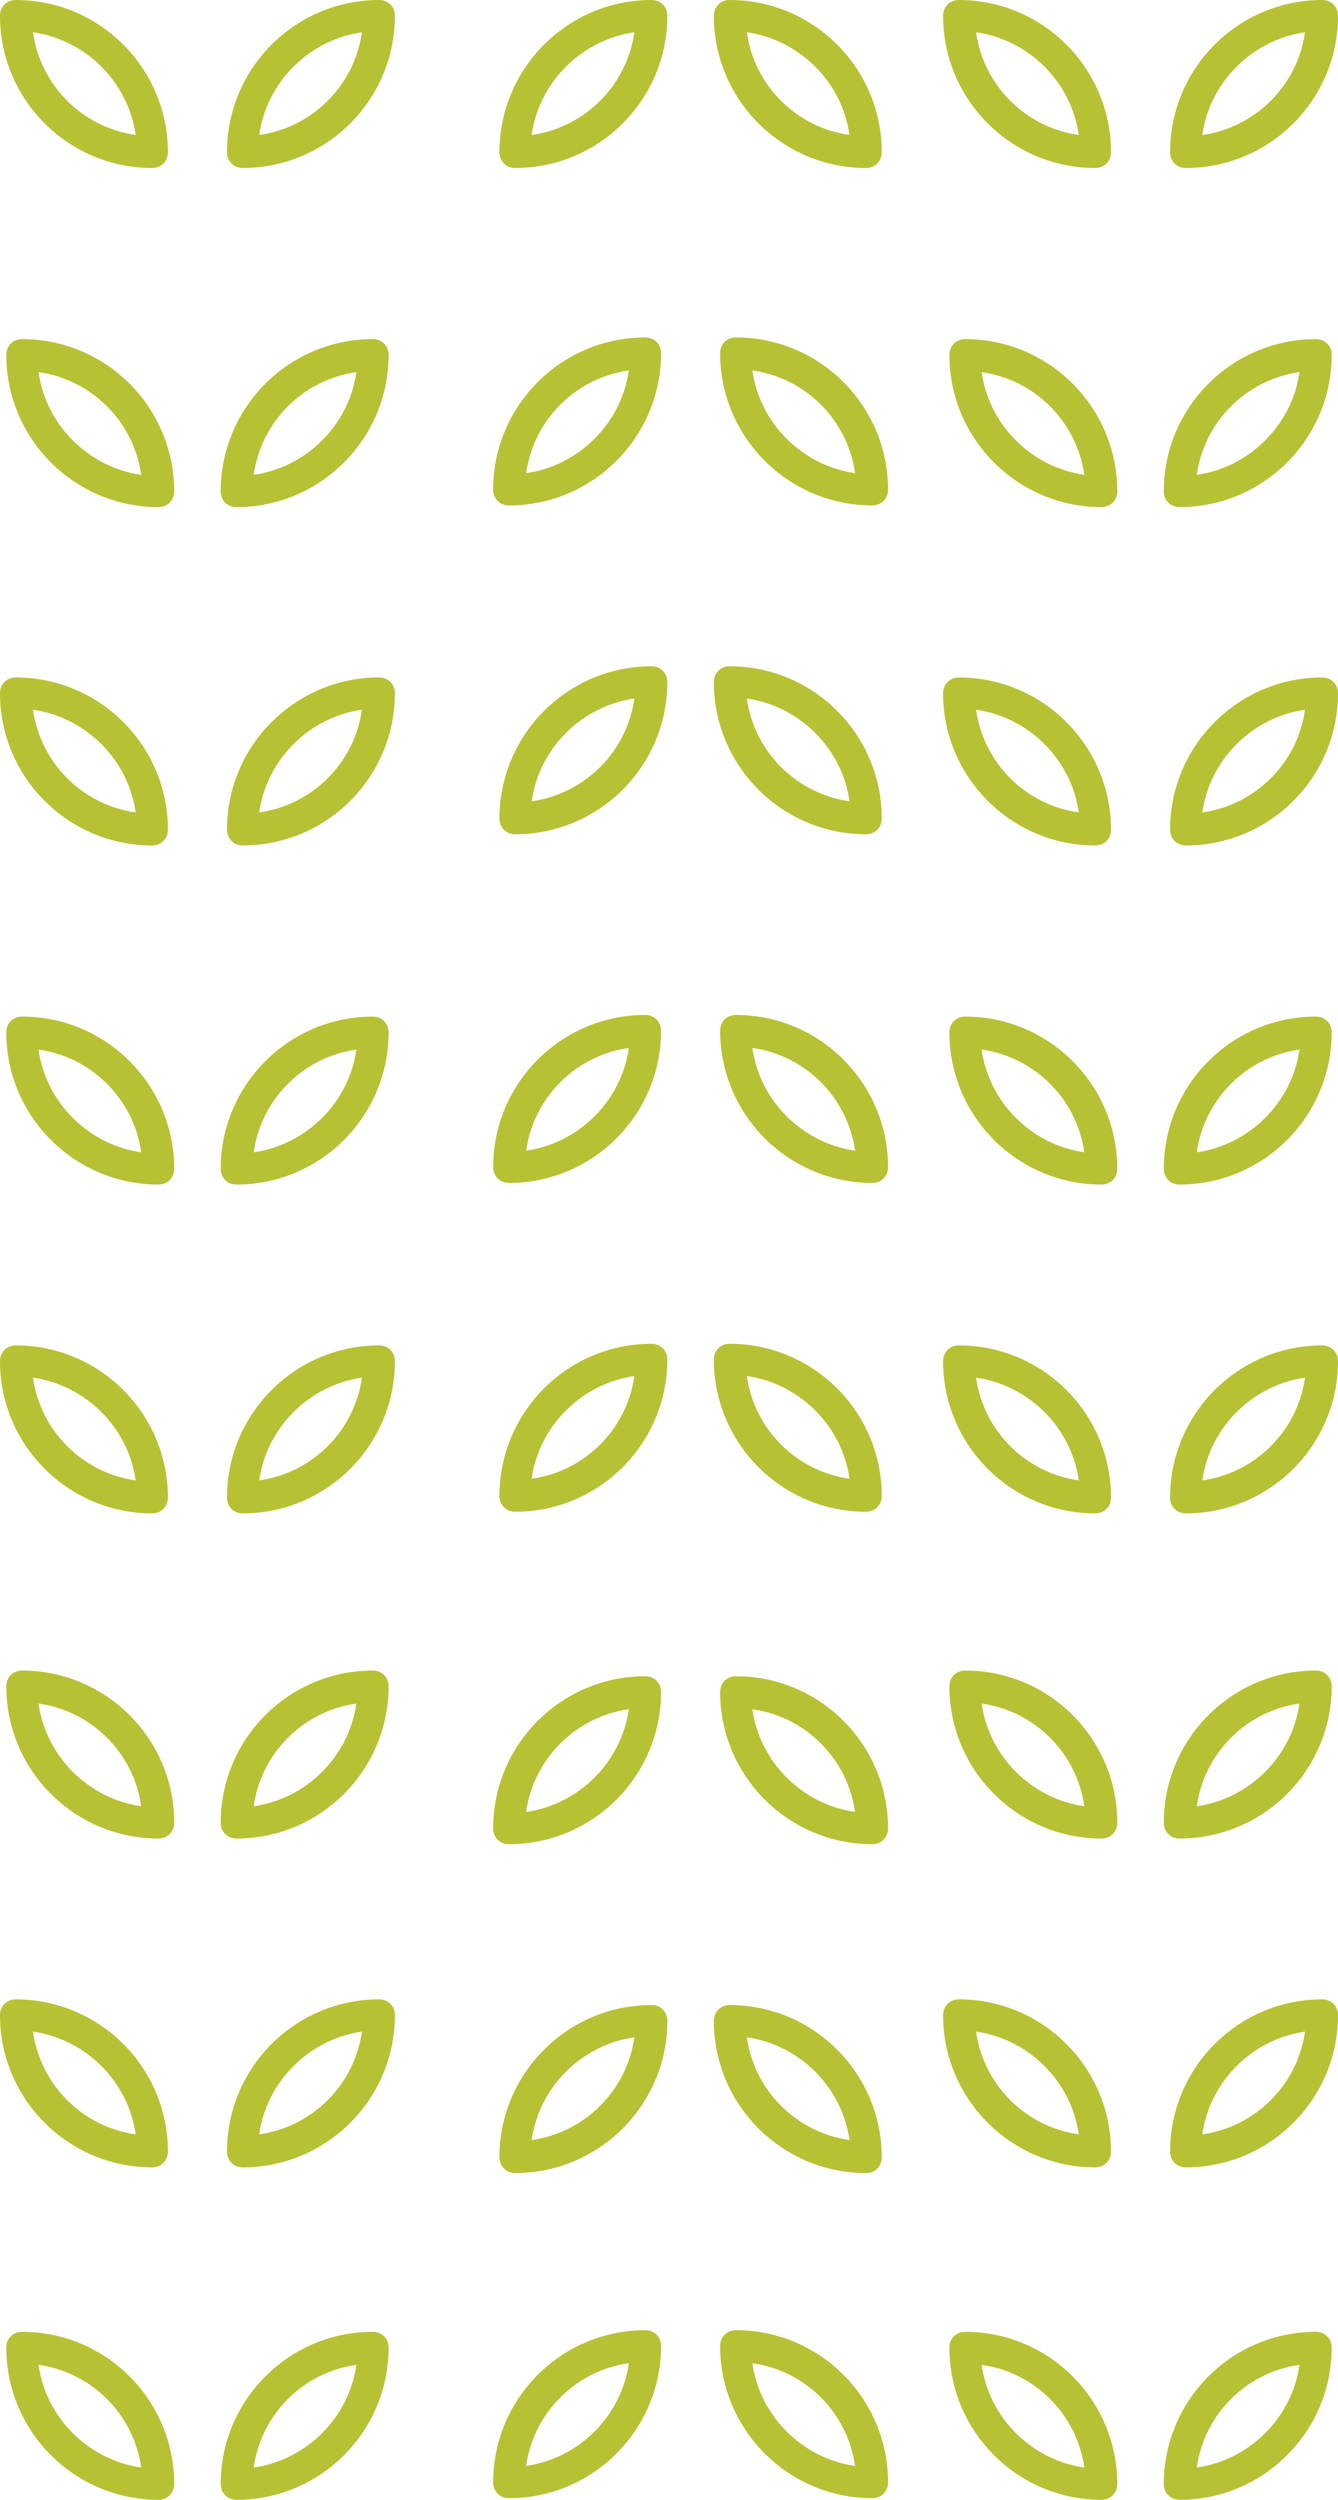 <!-- Generator: Adobe Illustrator 22.0.1, SVG Export Plug-In  -->
<svg version="1.1"
	 xmlns="http://www.w3.org/2000/svg" xmlns:xlink="http://www.w3.org/1999/xlink" xmlns:a="http://ns.adobe.com/AdobeSVGViewerExtensions/3.0/"
	 x="0px" y="0px" width="200.575px" height="374.565px" viewBox="0 0 200.575 374.565"
	 style="enable-background:new 0 0 200.575 374.565;" xml:space="preserve">
<style type="text/css">
	.st0{fill:#B7C134;}
</style>
<defs>
</defs>
<path class="st0" d="M23.756,177.493c1.348,0,2.36-1.011,2.36-2.36c0-12.586-10.226-22.812-22.812-22.812
	c-1.349,0-2.36,1.011-2.36,2.36C0.944,167.267,11.17,177.493,23.756,177.493z M5.776,157.266
	c7.978,1.124,14.271,7.417,15.395,15.395C13.305,171.537,6.9,165.244,5.776,157.266z"/>
<path class="st0" d="M23.756,275.482c1.348,0,2.36-1.011,2.36-2.36c0-12.586-10.226-22.812-22.812-22.812
	c-1.349,0-2.36,1.011-2.36,2.36C0.944,265.256,11.17,275.482,23.756,275.482z M5.776,255.255
	c7.978,1.124,14.271,7.417,15.395,15.395C13.305,269.526,6.9,263.233,5.776,255.255z"/>
<path class="st0" d="M23.756,374.565c1.348,0,2.36-1.011,2.36-2.36c0-12.586-10.226-22.812-22.812-22.812
	c-1.349,0-2.36,1.011-2.36,2.36C0.944,364.339,11.17,374.565,23.756,374.565z M5.776,354.338
	c7.978,1.124,14.271,7.417,15.395,15.395C13.305,368.609,6.9,362.317,5.776,354.338z"/>
<path class="st0" d="M2.36,101.509c-1.348,0-2.36,1.011-2.36,2.36c0,12.586,10.226,22.812,22.812,22.812
	c1.349,0,2.36-1.011,2.36-2.36C25.171,111.735,14.945,101.509,2.36,101.509z M20.339,121.736
	c-7.978-1.124-14.271-7.417-15.395-15.395C12.81,107.464,19.216,113.757,20.339,121.736z"/>
<path class="st0" d="M2.36,201.592c-1.348,0-2.36,1.011-2.36,2.36c0,12.586,10.226,22.812,22.812,22.812
	c1.349,0,2.36-1.011,2.36-2.36C25.171,211.818,14.945,201.592,2.36,201.592z M20.339,221.819
	c-7.978-1.124-14.271-7.417-15.395-15.395C12.81,207.548,19.216,213.841,20.339,221.819z"/>
<path class="st0" d="M2.36,299.581c-1.348,0-2.36,1.011-2.36,2.36c0,12.586,10.226,22.812,22.812,22.812
	c1.349,0,2.36-1.011,2.36-2.36C25.171,309.807,14.945,299.581,2.36,299.581z M20.339,319.808
	c-7.978-1.124-14.271-7.417-15.395-15.395C12.81,305.537,19.216,311.83,20.339,319.808z"/>
<path class="st0" d="M23.756,75.984c1.348,0,2.36-1.011,2.36-2.36c0-12.586-10.226-22.812-22.812-22.812
	c-1.349,0-2.36,1.011-2.36,2.36C0.944,65.758,11.17,75.984,23.756,75.984z M5.776,55.757c7.978,1.124,14.271,7.417,15.395,15.395
	C13.305,70.028,6.9,63.735,5.776,55.757z"/>
<path class="st0" d="M2.36,0C1.011,0,0,1.011,0,2.36c0,12.586,10.226,22.812,22.812,22.812c1.349,0,2.36-1.011,2.36-2.36
	C25.171,10.226,14.945,0,2.36,0z M20.339,20.227C12.361,19.103,6.068,12.81,4.944,4.832C12.81,5.956,19.216,12.249,20.339,20.227z"
	/>
<path class="st0" d="M58.256,154.681c0-1.348-1.011-2.36-2.36-2.36c-12.586,0-22.812,10.226-22.812,22.812
	c0,1.348,1.011,2.36,2.36,2.36C48.03,177.493,58.256,167.267,58.256,154.681z M38.029,172.661
	c1.124-7.978,7.417-14.271,15.395-15.395C52.3,165.244,45.895,171.537,38.029,172.661z"/>
<path class="st0" d="M58.256,252.67c0-1.348-1.011-2.36-2.36-2.36c-12.586,0-22.812,10.226-22.812,22.812
	c0,1.348,1.011,2.36,2.36,2.36C48.03,275.482,58.256,265.256,58.256,252.67z M38.029,270.65c1.124-7.978,7.417-14.271,15.395-15.395
	C52.3,263.233,45.895,269.526,38.029,270.65z"/>
<path class="st0" d="M58.256,351.754c0-1.348-1.011-2.36-2.36-2.36c-12.586,0-22.812,10.226-22.812,22.812
	c0,1.348,1.011,2.36,2.36,2.36C48.03,374.565,58.256,364.339,58.256,351.754z M38.029,369.733
	c1.124-7.978,7.417-14.271,15.395-15.395C52.3,362.317,45.895,368.609,38.029,369.733z"/>
<path class="st0" d="M34.028,124.32c0,1.348,1.011,2.36,2.36,2.36c12.586,0,22.812-10.226,22.812-22.812
	c0-1.348-1.011-2.36-2.36-2.36C44.254,101.509,34.028,111.735,34.028,124.32z M54.255,106.341
	c-1.124,7.978-7.417,14.271-15.395,15.395C39.984,113.757,46.389,107.464,54.255,106.341z"/>
<path class="st0" d="M34.028,224.404c0,1.348,1.011,2.36,2.36,2.36c12.586,0,22.812-10.226,22.812-22.812
	c0-1.348-1.011-2.36-2.36-2.36C44.254,201.592,34.028,211.818,34.028,224.404z M54.255,206.424
	c-1.124,7.978-7.417,14.271-15.395,15.395C39.984,213.841,46.389,207.548,54.255,206.424z"/>
<path class="st0" d="M34.028,322.393c0,1.348,1.011,2.36,2.36,2.36c12.586,0,22.812-10.226,22.812-22.812
	c0-1.348-1.011-2.36-2.36-2.36C44.254,299.581,34.028,309.807,34.028,322.393z M54.255,304.413
	c-1.124,7.978-7.417,14.271-15.395,15.395C39.984,311.83,46.389,305.537,54.255,304.413z"/>
<path class="st0" d="M58.256,53.172c0-1.348-1.011-2.36-2.36-2.36c-12.586,0-22.812,10.226-22.812,22.812
	c0,1.348,1.011,2.36,2.36,2.36C48.03,75.984,58.256,65.758,58.256,53.172z M38.029,71.152c1.124-7.978,7.417-14.271,15.395-15.395
	C52.3,63.735,45.895,70.028,38.029,71.152z"/>
<path class="st0" d="M34.028,22.812c0,1.348,1.011,2.36,2.36,2.36C48.974,25.171,59.2,14.945,59.2,2.36C59.2,1.011,58.188,0,56.84,0
	C44.254,0,34.028,10.226,34.028,22.812z M54.255,4.832c-1.124,7.978-7.417,14.271-15.395,15.395
	C39.984,12.249,46.389,5.956,54.255,4.832z"/>
<path class="st0" d="M109.37,300.432c-1.348,0-2.36,1.011-2.36,2.36c0,12.586,10.226,22.812,22.812,22.812
	c1.349,0,2.36-1.011,2.36-2.36C132.182,310.658,121.956,300.432,109.37,300.432z M127.35,320.659
	c-7.978-1.124-14.271-7.417-15.395-15.395C119.821,306.388,126.226,312.681,127.35,320.659z"/>
<path class="st0" d="M109.37,201.349c-1.348,0-2.36,1.011-2.36,2.36c0,12.586,10.226,22.812,22.812,22.812
	c1.349,0,2.36-1.011,2.36-2.36C132.182,211.575,121.956,201.349,109.37,201.349z M127.35,221.576
	c-7.978-1.124-14.271-7.417-15.395-15.395C119.821,207.305,126.226,213.597,127.35,221.576z"/>
<path class="st0" d="M109.37,99.833c-1.348,0-2.36,1.011-2.36,2.36c0,12.586,10.226,22.812,22.812,22.812
	c1.349,0,2.36-1.011,2.36-2.36C132.182,110.059,121.956,99.833,109.37,99.833z M127.35,120.06
	c-7.978-1.124-14.271-7.417-15.395-15.395C119.821,105.788,126.226,112.081,127.35,120.06z"/>
<path class="st0" d="M109.37,0c-1.348,0-2.36,1.011-2.36,2.36c0,12.586,10.226,22.812,22.812,22.812c1.349,0,2.36-1.011,2.36-2.36
	C132.182,10.226,121.956,0,109.37,0z M127.35,20.227c-7.978-1.124-14.271-7.417-15.395-15.395
	C119.821,5.956,126.226,12.249,127.35,20.227z"/>
<path class="st0" d="M130.766,374.322c1.348,0,2.36-1.011,2.36-2.36c0-12.586-10.226-22.812-22.812-22.812
	c-1.349,0-2.36,1.011-2.36,2.36C107.955,364.096,118.181,374.322,130.766,374.322z M112.787,354.095
	c7.978,1.124,14.271,7.417,15.395,15.395C120.316,368.366,113.91,362.073,112.787,354.095z"/>
<path class="st0" d="M130.766,276.333c1.348,0,2.36-1.011,2.36-2.36c0-12.586-10.226-22.812-22.812-22.812
	c-1.349,0-2.36,1.011-2.36,2.36C107.955,266.107,118.181,276.333,130.766,276.333z M112.787,256.106
	c7.978,1.124,14.271,7.417,15.395,15.395C120.316,270.377,113.91,264.084,112.787,256.106z"/>
<path class="st0" d="M130.766,177.249c1.348,0,2.36-1.011,2.36-2.36c0-12.586-10.226-22.812-22.812-22.812
	c-1.349,0-2.36,1.011-2.36,2.36C107.955,167.024,118.181,177.249,130.766,177.249z M112.787,157.022
	c7.978,1.124,14.271,7.417,15.395,15.395C120.316,171.294,113.91,165.001,112.787,157.022z"/>
<path class="st0" d="M130.766,75.733c1.348,0,2.36-1.011,2.36-2.36c0-12.586-10.226-22.812-22.812-22.812
	c-1.349,0-2.36,1.011-2.36,2.36C107.955,65.508,118.181,75.733,130.766,75.733z M112.787,55.506
	c7.978,1.124,14.271,7.417,15.395,15.395C120.316,69.778,113.91,63.485,112.787,55.506z"/>
<path class="st0" d="M74.87,323.244c0,1.348,1.011,2.36,2.36,2.36c12.586,0,22.812-10.226,22.812-22.812
	c0-1.348-1.011-2.36-2.36-2.36C85.096,300.432,74.87,310.658,74.87,323.244z M95.098,305.264
	c-1.124,7.978-7.417,14.271-15.395,15.395C80.826,312.681,87.231,306.388,95.098,305.264z"/>
<path class="st0" d="M74.87,224.16c0,1.348,1.011,2.36,2.36,2.36c12.586,0,22.812-10.226,22.812-22.812
	c0-1.348-1.011-2.36-2.36-2.36C85.096,201.349,74.87,211.575,74.87,224.16z M95.098,206.181
	c-1.124,7.978-7.417,14.271-15.395,15.395C80.826,213.597,87.231,207.305,95.098,206.181z"/>
<path class="st0" d="M74.87,122.644c0,1.348,1.011,2.36,2.36,2.36c12.586,0,22.812-10.226,22.812-22.812
	c0-1.348-1.011-2.36-2.36-2.36C85.096,99.833,74.87,110.059,74.87,122.644z M95.098,104.665
	c-1.124,7.978-7.417,14.271-15.395,15.395C80.826,112.081,87.231,105.788,95.098,104.665z"/>
<path class="st0" d="M74.87,22.812c0,1.348,1.011,2.36,2.36,2.36c12.586,0,22.812-10.226,22.812-22.812
	c0-1.348-1.011-2.36-2.36-2.36C85.096,0,74.87,10.226,74.87,22.812z M95.098,4.832c-1.124,7.978-7.417,14.271-15.395,15.395
	C80.826,12.249,87.231,5.956,95.098,4.832z"/>
<path class="st0" d="M99.098,351.51c0-1.348-1.011-2.36-2.36-2.36c-12.586,0-22.812,10.226-22.812,22.812
	c0,1.348,1.011,2.36,2.36,2.36C88.872,374.322,99.098,364.096,99.098,351.51z M78.871,369.49
	c1.124-7.978,7.417-14.271,15.395-15.395C93.142,362.073,86.737,368.366,78.871,369.49z"/>
<path class="st0" d="M99.098,253.521c0-1.348-1.011-2.36-2.36-2.36c-12.586,0-22.812,10.226-22.812,22.812
	c0,1.348,1.011,2.36,2.36,2.36C88.872,276.333,99.098,266.107,99.098,253.521z M78.871,271.501
	c1.124-7.978,7.417-14.271,15.395-15.395C93.142,264.084,86.737,270.377,78.871,271.501z"/>
<path class="st0" d="M99.098,154.438c0-1.348-1.011-2.36-2.36-2.36c-12.586,0-22.812,10.226-22.812,22.812
	c0,1.348,1.011,2.36,2.36,2.36C88.872,177.249,99.098,167.024,99.098,154.438z M78.871,172.417
	c1.124-7.978,7.417-14.271,15.395-15.395C93.142,165.001,86.737,171.294,78.871,172.417z"/>
<path class="st0" d="M99.098,52.922c0-1.348-1.011-2.36-2.36-2.36c-12.586,0-22.812,10.226-22.812,22.812
	c0,1.348,1.011,2.36,2.36,2.36C88.872,75.733,99.098,65.508,99.098,52.922z M78.871,70.901c1.124-7.978,7.417-14.271,15.395-15.395
	C93.142,63.485,86.737,69.778,78.871,70.901z"/>
<path class="st0" d="M165.131,177.493c1.348,0,2.36-1.011,2.36-2.36c0-12.586-10.226-22.812-22.812-22.812
	c-1.349,0-2.36,1.011-2.36,2.36C142.319,167.267,152.545,177.493,165.131,177.493z M147.151,157.266
	c7.978,1.124,14.271,7.417,15.395,15.395C154.68,171.537,148.275,165.244,147.151,157.266z"/>
<path class="st0" d="M165.131,275.482c1.348,0,2.36-1.011,2.36-2.36c0-12.586-10.226-22.812-22.812-22.812
	c-1.349,0-2.36,1.011-2.36,2.36C142.319,265.256,152.545,275.482,165.131,275.482z M147.151,255.255
	c7.978,1.124,14.271,7.417,15.395,15.395C154.68,269.526,148.275,263.233,147.151,255.255z"/>
<path class="st0" d="M165.131,374.565c1.348,0,2.36-1.011,2.36-2.36c0-12.586-10.226-22.812-22.812-22.812
	c-1.349,0-2.36,1.011-2.36,2.36C142.319,364.339,152.545,374.565,165.131,374.565z M147.151,354.338
	c7.978,1.124,14.271,7.417,15.395,15.395C154.68,368.609,148.275,362.317,147.151,354.338z"/>
<path class="st0" d="M143.735,101.509c-1.348,0-2.36,1.011-2.36,2.36c0,12.586,10.226,22.812,22.812,22.812
	c1.349,0,2.36-1.011,2.36-2.36C166.547,111.735,156.321,101.509,143.735,101.509z M161.715,121.736
	c-7.978-1.124-14.271-7.417-15.395-15.395C154.186,107.464,160.591,113.757,161.715,121.736z"/>
<path class="st0" d="M143.735,201.592c-1.348,0-2.36,1.011-2.36,2.36c0,12.586,10.226,22.812,22.812,22.812
	c1.349,0,2.36-1.011,2.36-2.36C166.547,211.818,156.321,201.592,143.735,201.592z M161.715,221.819
	c-7.978-1.124-14.271-7.417-15.395-15.395C154.186,207.548,160.591,213.841,161.715,221.819z"/>
<path class="st0" d="M143.735,299.581c-1.348,0-2.36,1.011-2.36,2.36c0,12.586,10.226,22.812,22.812,22.812
	c1.349,0,2.36-1.011,2.36-2.36C166.547,309.807,156.321,299.581,143.735,299.581z M161.715,319.808
	c-7.978-1.124-14.271-7.417-15.395-15.395C154.186,305.537,160.591,311.83,161.715,319.808z"/>
<path class="st0" d="M165.131,75.984c1.348,0,2.36-1.011,2.36-2.36c0-12.586-10.226-22.812-22.812-22.812
	c-1.349,0-2.36,1.011-2.36,2.36C142.319,65.758,152.545,75.984,165.131,75.984z M147.151,55.757
	c7.978,1.124,14.271,7.417,15.395,15.395C154.68,70.028,148.275,63.735,147.151,55.757z"/>
<path class="st0" d="M143.735,0c-1.348,0-2.36,1.011-2.36,2.36c0,12.586,10.226,22.812,22.812,22.812c1.349,0,2.36-1.011,2.36-2.36
	C166.547,10.226,156.321,0,143.735,0z M161.715,20.227c-7.978-1.124-14.271-7.417-15.395-15.395
	C154.186,5.956,160.591,12.249,161.715,20.227z"/>
<path class="st0" d="M199.631,154.681c0-1.348-1.011-2.36-2.36-2.36c-12.586,0-22.812,10.226-22.812,22.812
	c0,1.348,1.011,2.36,2.36,2.36C189.405,177.493,199.631,167.267,199.631,154.681z M179.404,172.661
	c1.124-7.978,7.417-14.271,15.395-15.395C193.675,165.244,187.27,171.537,179.404,172.661z"/>
<path class="st0" d="M199.631,252.67c0-1.348-1.011-2.36-2.36-2.36c-12.586,0-22.812,10.226-22.812,22.812
	c0,1.348,1.011,2.36,2.36,2.36C189.405,275.482,199.631,265.256,199.631,252.67z M179.404,270.65
	c1.124-7.978,7.417-14.271,15.395-15.395C193.675,263.233,187.27,269.526,179.404,270.65z"/>
<path class="st0" d="M199.631,351.754c0-1.348-1.011-2.36-2.36-2.36c-12.586,0-22.812,10.226-22.812,22.812
	c0,1.348,1.011,2.36,2.36,2.36C189.405,374.565,199.631,364.339,199.631,351.754z M179.404,369.733
	c1.124-7.978,7.417-14.271,15.395-15.395C193.675,362.317,187.27,368.609,179.404,369.733z"/>
<path class="st0" d="M175.404,124.32c0,1.348,1.011,2.36,2.36,2.36c12.586,0,22.812-10.226,22.812-22.812
	c0-1.348-1.011-2.36-2.36-2.36C185.629,101.509,175.404,111.735,175.404,124.32z M195.631,106.341
	c-1.124,7.978-7.417,14.271-15.395,15.395C181.359,113.757,187.765,107.464,195.631,106.341z"/>
<path class="st0" d="M175.404,224.404c0,1.348,1.011,2.36,2.36,2.36c12.586,0,22.812-10.226,22.812-22.812
	c0-1.348-1.011-2.36-2.36-2.36C185.629,201.592,175.404,211.818,175.404,224.404z M195.631,206.424
	c-1.124,7.978-7.417,14.271-15.395,15.395C181.359,213.841,187.765,207.548,195.631,206.424z"/>
<path class="st0" d="M175.404,322.393c0,1.348,1.011,2.36,2.36,2.36c12.586,0,22.812-10.226,22.812-22.812
	c0-1.348-1.011-2.36-2.36-2.36C185.629,299.581,175.404,309.807,175.404,322.393z M195.631,304.413
	c-1.124,7.978-7.417,14.271-15.395,15.395C181.359,311.83,187.765,305.537,195.631,304.413z"/>
<path class="st0" d="M199.631,53.172c0-1.348-1.011-2.36-2.36-2.36c-12.586,0-22.812,10.226-22.812,22.812
	c0,1.348,1.011,2.36,2.36,2.36C189.405,75.984,199.631,65.758,199.631,53.172z M179.404,71.152
	c1.124-7.978,7.417-14.271,15.395-15.395C193.675,63.735,187.27,70.028,179.404,71.152z"/>
<path class="st0" d="M175.404,22.812c0,1.348,1.011,2.36,2.36,2.36c12.586,0,22.812-10.226,22.812-22.812
	c0-1.348-1.011-2.36-2.36-2.36C185.629,0,175.404,10.226,175.404,22.812z M195.631,4.832c-1.124,7.978-7.417,14.271-15.395,15.395
	C181.359,12.249,187.765,5.956,195.631,4.832z"/>
</svg>
